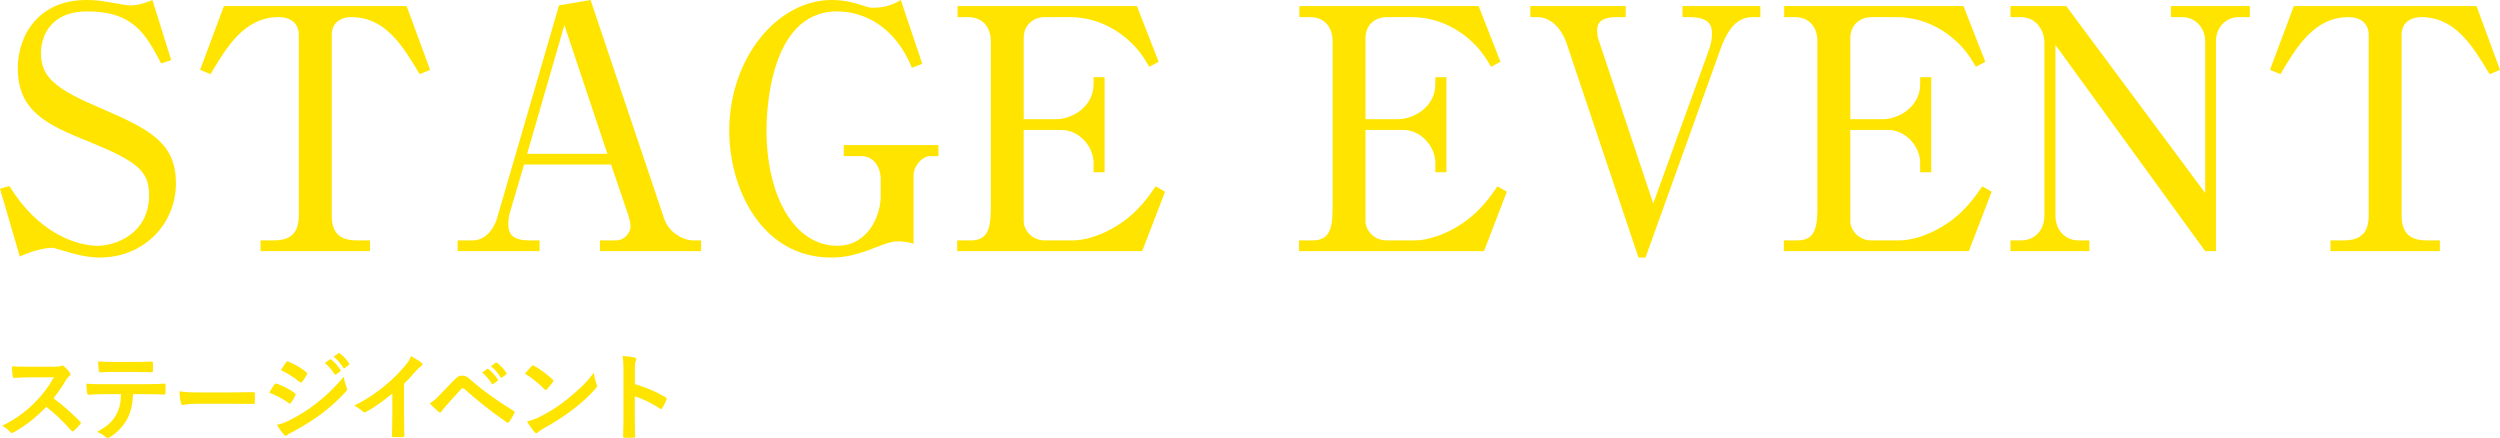 <?xml version="1.0" encoding="UTF-8"?>
<svg id="_レイヤー_2" data-name="レイヤー_2" xmlns="http://www.w3.org/2000/svg" width="521.216" height="91.3" viewBox="0 0 521.216 91.3">
  <defs>
    <style>
      .cls-1 {
        fill: #ffe400;
      }
    </style>
  </defs>
  <g id="_レイヤー_1-2" data-name="レイヤー_1">
    <g>
      <g>
        <path class="cls-1" d="M35.7,12.53l-2.1.7c-3.15-5.95-5.67-10.85-15.4-10.85-7.91,0-9.66,5.46-9.66,8.68,0,5.25,3.36,7.63,12.74,11.62,10.5,4.48,15.4,7.42,15.4,15.54,0,8.4-6.58,15.47-15.891,15.47-2.17,0-4.55-.49-6.79-1.19-2.45-.7-2.729-.84-3.359-.84-.841,0-3.71.49-6.511,1.82L0,39.34l1.96-.56c5.95,9.73,13.86,12.46,18.41,12.46,3.64,0,10.71-2.45,10.71-10.57,0-4.97-2.38-7-12.53-11.13-8.96-3.57-14.84-6.44-14.84-15.33C3.71,7.42,7.98,0,17.99,0c1.89,0,2.59.07,6.58.77.77.141,1.89.351,2.66.351,1.54,0,3.08-.49,4.55-1.12l3.92,12.53Z"/>
        <path class="cls-1" d="M84.77,1.26l4.9,13.3-2.17.91c-3.5-5.81-7.07-11.9-14.28-11.9-1.75,0-4.06.84-4.06,3.71v37.59c0,3.64,1.609,5.25,5.25,5.25h2.729v2.24h-22.819v-2.24h2.729c3.64,0,5.25-1.61,5.25-5.25V7.28c0-2.52-1.82-3.71-4.2-3.71-7.14,0-10.85,6.23-14.21,11.9l-2.17-.91,4.97-13.3h38.08Z"/>
        <path class="cls-1" d="M109.269,34.3l-2.939,9.94c-.28.84-.351,1.82-.351,2.52,0,1.96.771,3.36,4.48,3.36h2.03v2.24h-17.08v-2.24h3.08c3.5,0,4.899-3.71,5.18-4.76L116.549,1.12l6.58-1.12,15.33,45.57c1.05,3.08,4.13,4.55,6.09,4.55h1.61v2.24h-21.07v-2.24h3.36c1.75,0,3.01-1.61,3.01-2.87,0-.63-.21-1.68-.49-2.45l-3.57-10.5h-18.13ZM126.629,32.06l-8.96-26.81-7.771,26.81h16.73Z"/>
        <path class="cls-1" d="M192.288,13.3l-2.171.84c-3.29-8.26-9.659-11.76-15.609-11.76-14.351,0-14.7,21.77-14.7,24.78,0,13.649,5.74,24.08,14.77,24.08,6.44,0,9.03-6.37,9.03-10.22v-3.64c0-2.59-1.47-4.83-3.99-4.83h-3.71v-2.31h19.74v2.31h-1.75c-1.609,0-3.43,2.03-3.43,4.06v14.21c-1.4-.49-2.94-.49-3.22-.49-.7,0-1.54,0-4.69,1.26-4.9,1.96-7.28,2.1-9.31,2.1-14.421,0-21.21-14.35-21.21-26.39,0-15.26,10.079-27.3,21.35-27.3,2.38,0,4.479.49,5.95.98,1.819.63,2.1.63,2.8.63,2.939,0,4.55-.98,5.67-1.61l4.48,13.3Z"/>
        <path class="cls-1" d="M238.138,52.36h-38.57v-2.24h2.73c3.22,0,4.27-1.75,4.27-6.51V8.61c0-3.08-1.819-5.04-4.689-5.04h-2.24V1.26h37.38l4.55,11.62-1.96,1.05c-1.189-2.03-2.239-3.71-4.55-5.74-4.06-3.5-8.399-4.62-12.04-4.62h-5.18c-2.45,0-4.41,1.68-4.41,4.34v16.939h6.79c3.29,0,7.771-2.59,7.771-7.28v-1.47h2.31v19.811h-2.31v-1.96c0-3.431-3.011-6.86-6.721-6.86h-7.84v18.97c0,1.891,1.68,4.061,4.41,4.061h5.88c2.521,0,6.37-1.12,9.94-3.57,3.779-2.52,6.02-5.88,7.279-7.7l1.96,1.12-4.76,12.39Z"/>
        <path class="cls-1" d="M309.397,52.36h-38.57v-2.24h2.73c3.22,0,4.27-1.75,4.27-6.51V8.61c0-3.08-1.819-5.04-4.689-5.04h-2.24V1.26h37.38l4.55,11.62-1.96,1.05c-1.189-2.03-2.239-3.71-4.55-5.74-4.06-3.5-8.399-4.62-12.04-4.62h-5.18c-2.45,0-4.41,1.68-4.41,4.34v16.939h6.79c3.29,0,7.771-2.59,7.771-7.28v-1.47h2.31v19.811h-2.31v-1.96c0-3.431-3.011-6.86-6.721-6.86h-7.84v18.97c0,1.891,1.68,4.061,4.41,4.061h5.88c2.521,0,6.37-1.12,9.94-3.57,3.779-2.52,6.02-5.88,7.279-7.7l1.96,1.12-4.76,12.39Z"/>
        <path class="cls-1" d="M344.678,42.42l11.76-32.41c.42-1.26.49-2.52.49-3.01,0-1.33-.21-3.43-4.69-3.43h-1.47V1.26h16.24v2.31h-1.68c-3.851,0-5.601,3.78-6.721,6.93l-15.54,43.19h-1.47l-15.05-44.87c-.35-.98-2.1-5.25-6.09-5.25h-1.4V1.26h19.88v2.31h-1.819c-3.71,0-4.131,1.54-4.131,2.73,0,.42.07,1.4.211,1.75l11.479,34.37Z"/>
        <path class="cls-1" d="M410.477,52.36h-38.57v-2.24h2.73c3.22,0,4.27-1.75,4.27-6.51V8.61c0-3.08-1.819-5.04-4.689-5.04h-2.24V1.26h37.38l4.55,11.62-1.96,1.05c-1.189-2.03-2.239-3.71-4.55-5.74-4.06-3.5-8.399-4.62-12.04-4.62h-5.18c-2.45,0-4.41,1.68-4.41,4.34v16.939h6.79c3.29,0,7.771-2.59,7.771-7.28v-1.47h2.31v19.811h-2.31v-1.96c0-3.431-3.011-6.86-6.721-6.86h-7.84v18.97c0,1.891,1.68,4.061,4.41,4.061h5.88c2.521,0,6.37-1.12,9.94-3.57,3.779-2.52,6.02-5.88,7.279-7.7l1.96,1.12-4.76,12.39Z"/>
        <path class="cls-1" d="M430.777,1.26l28.979,38.99V8.68c0-2.94-2.1-5.11-4.76-5.11h-2.38V1.26h16.449v2.31h-2.239c-2.66,0-4.83,1.96-4.83,5.11v43.68h-2.24l-31.22-42.98v35.63c0,2.66,1.75,5.11,4.83,5.11h2.239v2.24h-16.449v-2.24h2.239c2.73,0,4.83-2.03,4.83-5.11V8.68c0-1.4-.979-5.11-5.04-5.11h-2.029V1.26h11.62Z"/>
        <path class="cls-1" d="M516.315,1.26l4.9,13.3-2.17.91c-3.5-5.81-7.07-11.9-14.28-11.9-1.75,0-4.06.84-4.06,3.71v37.59c0,3.64,1.609,5.25,5.25,5.25h2.729v2.24h-22.819v-2.24h2.729c3.64,0,5.25-1.61,5.25-5.25V7.28c0-2.52-1.82-3.71-4.2-3.71-7.14,0-10.85,6.23-14.21,11.9l-2.17-.91,4.97-13.3h38.08Z"/>
      </g>
      <g>
        <path class="cls-1" d="M11.373,76.457c.72,0,1.08-.02,1.38-.18.08-.06.141-.08.221-.08.119,0,.22.08.34.16.46.36.92.88,1.3,1.4.061.101.101.181.101.261,0,.12-.08.26-.261.399-.26.221-.52.521-.74.881-.819,1.4-1.6,2.521-2.561,3.74,1.921,1.42,3.701,2.981,5.542,4.841.1.1.16.2.16.28s-.04.18-.141.3c-.38.46-.84.94-1.34,1.36-.08.08-.16.12-.24.12-.101,0-.18-.06-.28-.16-1.681-1.96-3.4-3.541-5.201-4.961-2.261,2.361-4.541,4.062-6.722,5.281-.18.08-.319.16-.46.16-.12,0-.24-.06-.34-.18-.44-.54-1.021-.94-1.681-1.301,3.121-1.58,4.981-3,7.042-5.101,1.44-1.5,2.54-2.921,3.761-5.021l-5.161.02c-1.04,0-2.08.04-3.161.12-.159.02-.22-.12-.26-.34-.1-.42-.18-1.38-.18-2.08,1.08.08,2.08.08,3.381.08h5.501Z"/>
        <path class="cls-1" d="M27.735,82.178c-.12,2.241-.4,3.581-1.181,5.101-.8,1.561-2.24,3.021-3.521,3.781-.221.14-.42.24-.601.24-.14,0-.28-.06-.42-.2-.4-.4-1.08-.8-1.78-1.06,1.96-1.061,3.141-2.041,3.98-3.561.74-1.32.94-2.4,1.021-4.301h-3.801c-1,0-1.98.06-3.001.12-.18.021-.24-.12-.26-.38-.1-.56-.16-1.32-.16-1.92,1.12.1,2.24.1,3.4.1h8.982c1.561,0,2.721-.04,3.9-.12.2,0,.221.12.221.4.02.26.02,1.28,0,1.54,0,.26-.12.34-.301.34-1.04-.04-2.42-.08-3.801-.08h-2.68ZM23.774,77.537c-.921,0-1.721.04-2.841.08-.26,0-.32-.1-.34-.34-.061-.48-.08-1.2-.141-1.921,1.4.08,2.421.101,3.321.101h4.48c1.12,0,2.381-.021,3.381-.08.2,0,.24.12.24.38.04.48.04.98,0,1.46,0,.28-.04.38-.26.38-1.081-.04-2.261-.06-3.361-.06h-4.48Z"/>
        <path class="cls-1" d="M41.097,84.179c-1.979,0-2.74.24-2.94.24-.24,0-.399-.12-.46-.42-.1-.46-.22-1.4-.3-2.42,1.3.2,2.301.24,4.32.24h6.441c1.521,0,3.062-.04,4.602-.061.3-.02.36.04.36.28.04.6.04,1.28,0,1.88,0,.24-.08.32-.36.3-1.5-.021-2.98-.04-4.461-.04h-7.202Z"/>
        <path class="cls-1" d="M57.199,80.158c.1-.14.199-.24.38-.2,1.5.5,2.7,1.14,3.841,1.96.14.1.22.18.22.3,0,.061-.04.141-.08.221-.22.54-.56,1.06-.88,1.52-.101.12-.18.2-.26.2s-.141-.04-.24-.12c-1.28-.94-2.581-1.6-4.041-2.18.5-.801.82-1.381,1.061-1.701ZM60.439,87.579c1.9-1,3.541-1.94,5.481-3.46,1.601-1.22,3.74-3.141,5.761-5.582.12.88.28,1.381.58,2.241.061.14.101.26.101.38,0,.16-.061.3-.221.46-1.86,2-3.12,3.101-5.081,4.621-1.74,1.32-3.601,2.46-5.98,3.761-.48.26-.961.48-1.161.68-.119.12-.22.16-.319.16-.141,0-.28-.08-.4-.24-.42-.42-.96-1.2-1.48-2.04.841-.16,1.541-.38,2.721-.98ZM59.619,75.557c.141-.24.261-.28.5-.16,1.28.521,2.661,1.261,3.761,2.221.12.08.16.18.16.26s-.02.16-.08.26c-.279.5-.68,1.14-1.02,1.5-.061.1-.141.12-.2.12-.101,0-.2-.061-.3-.14-1.041-.86-2.601-1.88-3.881-2.46.34-.521.72-1.08,1.06-1.601ZM68.781,74.937c.101-.08.18-.06.3.04.62.48,1.341,1.28,1.9,2.141.08.12.08.22-.06.32l-.84.62c-.141.1-.24.08-.341-.06-.6-.92-1.24-1.68-2.021-2.32l1.061-.74ZM70.562,73.636c.12-.08.181-.06.3.04.74.56,1.461,1.36,1.9,2.061.08.12.101.24-.06.36l-.8.62c-.16.12-.261.06-.341-.06-.54-.86-1.18-1.621-2-2.301l1-.72Z"/>
        <path class="cls-1" d="M84.238,86.619c0,1.38.021,2.561.061,4.161.02.26-.08.34-.3.34-.641.04-1.36.04-2.001,0-.22,0-.3-.08-.28-.32.021-1.44.08-2.74.08-4.101v-4.661c-1.76,1.48-3.9,3.001-5.501,3.841-.1.06-.2.08-.3.08-.16,0-.28-.06-.42-.2-.46-.46-1.12-.86-1.721-1.18,2.761-1.42,4.461-2.581,6.302-4.101,1.58-1.3,3.021-2.7,4.261-4.181.68-.8.94-1.2,1.26-2.061.9.5,1.78,1.04,2.221,1.4.12.08.16.2.16.3,0,.16-.12.34-.28.44-.34.22-.66.52-1.2,1.1-.78.94-1.521,1.72-2.341,2.521v6.622Z"/>
        <path class="cls-1" d="M91.635,82.398c.98-1,1.96-2.021,2.9-3.021.801-.84,1.181-1.06,1.801-1.06s1,.16,1.74.82c2.54,2.26,5.602,4.44,8.962,6.501.26.12.3.32.18.54-.359.721-.7,1.28-1.04,1.741-.1.14-.2.22-.3.22-.08,0-.141-.021-.221-.08-3.181-2.201-5.98-4.421-8.861-6.981-.12-.101-.22-.141-.32-.141-.14,0-.22.061-.32.16-.979,1.021-1.88,2.101-3.261,3.621-.54.6-.699.86-.8,1.02-.1.16-.22.26-.36.26-.08,0-.18-.04-.279-.14-.54-.44-1.141-1.02-1.86-1.76.8-.5,1.28-.9,2.04-1.7ZM101.577,76.917c.1-.08.18-.06.3.04.62.48,1.34,1.28,1.9,2.141.08.12.08.22-.06.32l-.841.62c-.14.1-.24.08-.34-.06-.601-.92-1.24-1.68-2.021-2.32l1.061-.74ZM103.357,75.617c.12-.08.18-.06.3.04.74.56,1.46,1.36,1.9,2.061.08.12.1.24-.06.36l-.801.62c-.16.12-.26.06-.34-.06-.54-.86-1.181-1.621-2-2.301l1-.72Z"/>
        <path class="cls-1" d="M110.839,76.337c.08-.1.18-.16.28-.16.08,0,.159.04.26.1,1.021.54,2.681,1.76,3.82,2.84.12.12.181.2.181.28s-.04.16-.12.26c-.3.4-.96,1.201-1.24,1.501-.101.1-.16.16-.24.16s-.16-.06-.26-.16c-1.2-1.24-2.641-2.381-4.081-3.261.44-.54,1.021-1.16,1.4-1.561ZM112.579,86.879c2.44-1.26,3.741-2.101,5.761-3.721,2.441-1.98,3.781-3.261,5.481-5.441.12,1,.3,1.68.561,2.34.06.14.1.26.1.38,0,.18-.1.34-.32.601-1.06,1.24-2.78,2.84-4.601,4.241-1.66,1.3-3.341,2.42-6.041,3.921-.9.54-1.16.74-1.341.92-.12.12-.24.2-.359.2-.101,0-.221-.08-.341-.22-.5-.56-1.12-1.38-1.6-2.22,1.02-.28,1.64-.46,2.7-1Z"/>
        <path class="cls-1" d="M132.366,80.078c2.44.76,4.381,1.541,6.361,2.721.221.12.32.26.221.52-.261.66-.58,1.28-.86,1.74-.08.14-.16.22-.261.22-.06,0-.14-.02-.22-.1-1.84-1.18-3.641-2.061-5.261-2.561v4.421c0,1.3.04,2.48.08,3.921.02.24-.08.3-.36.3-.58.04-1.2.04-1.78,0-.28,0-.38-.06-.38-.3.06-1.48.08-2.661.08-3.941v-9.842c0-1.5-.061-2.16-.2-2.96.92.06,1.92.16,2.5.32.28.061.38.181.38.34,0,.12-.06.28-.159.46-.141.26-.141.76-.141,1.88v2.861Z"/>
      </g>
    </g>
  </g>
</svg>